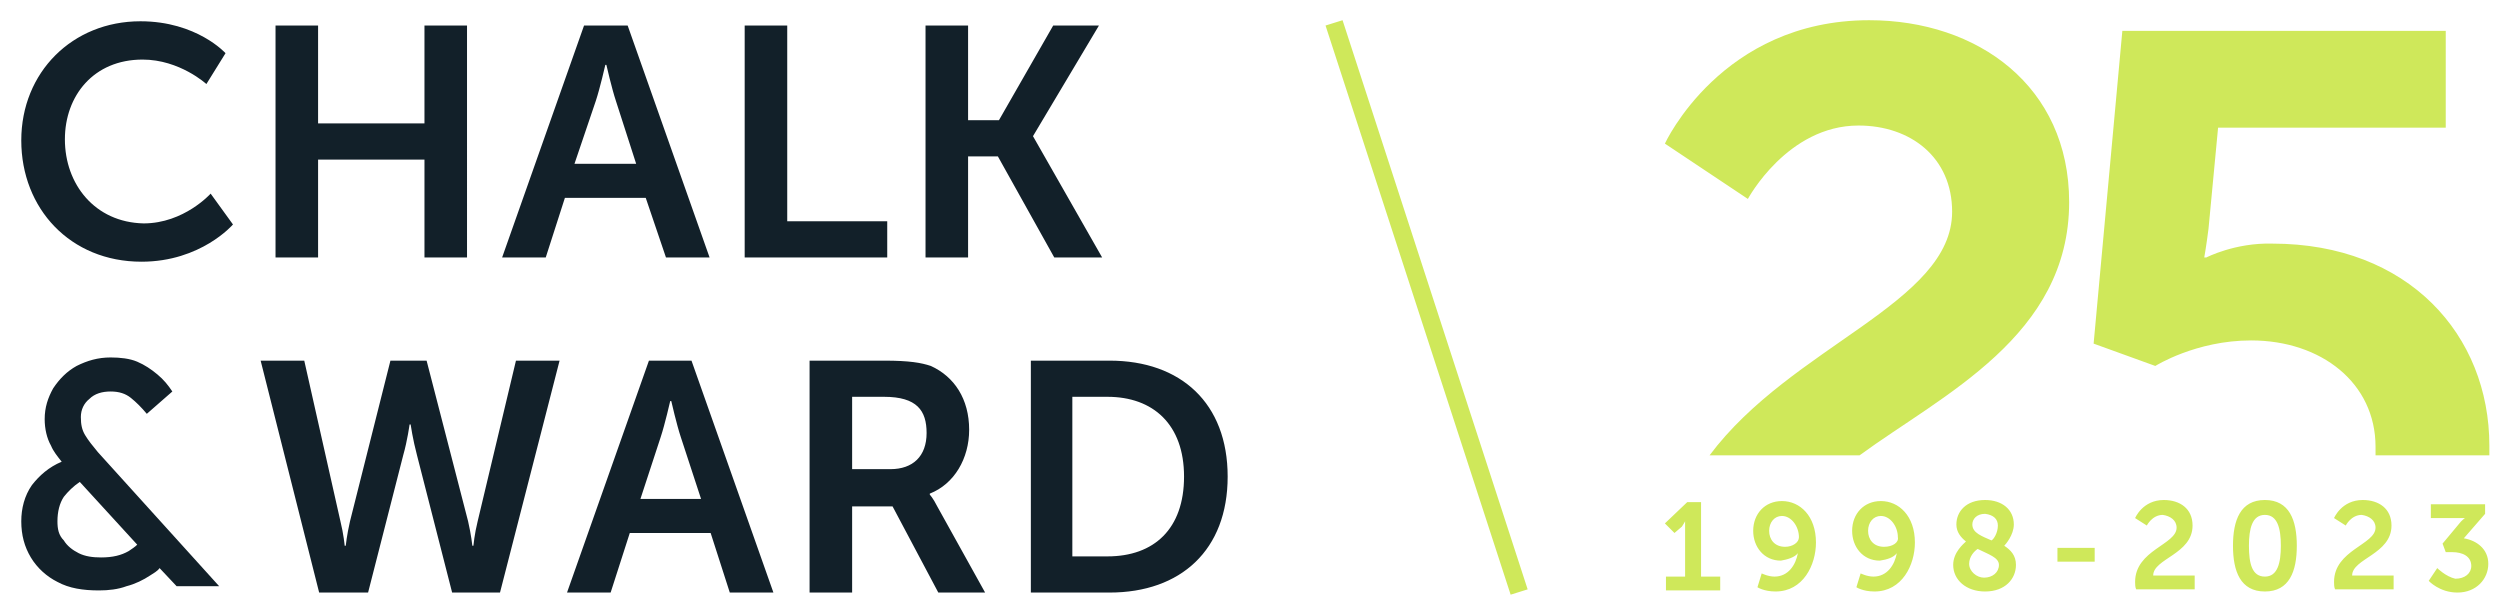 <?xml version="1.0" encoding="UTF-8"?> <svg xmlns="http://www.w3.org/2000/svg" xmlns:xlink="http://www.w3.org/1999/xlink" version="1.1" id="Layer_1" x="0px" y="0px" viewBox="0 0 235 57" style="enable-background:new 0 0 235 57;" xml:space="preserve"> <style type="text/css"> .st0{clip-path:url(#SVGID_00000123433003540181624010000013644163524472019383_);fill:#122029;} .st1{clip-path:url(#SVGID_00000123433003540181624010000013644163524472019383_);fill:#CFE85A;} </style> <g> <defs> <rect id="SVGID_1_" x="2" y="1.9" width="232" height="54"></rect> </defs> <clipPath id="SVGID_00000160155759868343312610000014507372064018211225_"> <use xlink:href="#SVGID_1_" style="overflow:visible;"></use> </clipPath> <path style="clip-path:url(#SVGID_00000160155759868343312610000014507372064018211225_);fill:#122029;" d="M83.1,37.3 c3.1,0,4,1.3,4,3.4c0,2.2-1.3,3.4-3.4,3.4h-3.6v-6.8H83.1z M83.1,33.9h-7v21.8h4v-8.1h3.8l4.3,8.1h4.4l-4.5-8.1 c-0.4-0.8-0.7-1.1-0.7-1.1v-0.1c2.3-0.9,3.7-3.3,3.7-6c0-2.9-1.4-5-3.6-6C86.6,34.1,85.5,33.9,83.1,33.9 M60.2,46.9l1.9-5.8 c0.4-1.2,0.9-3.4,0.9-3.4h0.1c0,0,0.5,2.2,0.9,3.4l1.9,5.8H60.2z M61,33.9l-7.7,21.8h4.1l1.8-5.6h7.6l1.8,5.6h4.1l-7.7-21.8H61z M5.4,49c0-0.9,0.2-1.7,0.6-2.3c0.4-0.5,0.9-1,1.5-1.4l5.4,5.9c-0.2,0.2-0.5,0.4-0.8,0.6c-0.7,0.4-1.5,0.6-2.6,0.6 c-0.8,0-1.5-0.1-2.1-0.4c-0.6-0.3-1.1-0.7-1.4-1.2C5.5,50.3,5.4,49.7,5.4,49 M3,45.6C2.3,46.6,2,47.8,2,49c0,1.3,0.3,2.4,0.9,3.4 c0.6,1,1.5,1.8,2.5,2.3c1.1,0.6,2.4,0.8,3.9,0.8c0.9,0,1.8-0.1,2.6-0.4c0.8-0.2,1.6-0.6,2.2-1c0.3-0.2,0.7-0.4,0.9-0.7l1.6,1.7h4 L9.2,42.5c-0.5-0.6-0.9-1.1-1.2-1.6c-0.3-0.5-0.4-1-0.4-1.7c0-0.7,0.3-1.3,0.8-1.7c0.5-0.5,1.2-0.7,2-0.7c0.8,0,1.4,0.2,1.9,0.6 c0.5,0.4,1,0.9,1.5,1.5l2.4-2.1c-0.4-0.6-0.8-1.1-1.4-1.6c-0.6-0.5-1.2-0.9-1.9-1.2c-0.7-0.3-1.6-0.4-2.5-0.4 c-1.2,0-2.2,0.3-3.2,0.8c-0.9,0.5-1.6,1.2-2.2,2.1c-0.5,0.9-0.8,1.8-0.8,2.9c0,0.9,0.2,1.8,0.6,2.5c0.2,0.5,0.6,1,1,1.5 C4.6,43.9,3.7,44.7,3,45.6 M6.1,13.1c0-4.1,2.7-7.5,7.3-7.5c3.5,0,6,2.3,6,2.3L21.2,5c0,0-2.7-3-8-3C6.8,2,2,6.8,2,13.2 c0,6.4,4.6,11.4,11.3,11.4c5.6,0,8.6-3.5,8.6-3.5l-2.1-2.9c0,0-2.5,2.8-6.3,2.8C8.9,20.9,6.1,17.3,6.1,13.1 M39.9,24.2h4V2.4h-4 v9.2h-10V2.4h-4v21.8h4V15h10V24.2z M48.5,33.9L44.9,49c-0.3,1.2-0.4,2.3-0.4,2.3h-0.1c0,0-0.1-1-0.4-2.3l-3.9-15.1h-3.4L32.9,49 c-0.3,1.3-0.4,2.3-0.4,2.3h-0.1c0,0-0.1-1.1-0.4-2.3l-3.4-15.1h-4.1L30,55.7h4.6l3.3-12.9c0.4-1.4,0.6-2.9,0.6-2.9h0.1 c0,0,0.2,1.4,0.6,2.9l3.3,12.9H47l5.6-21.8H48.5z M59.8,15.4H54L56,9.5c0.4-1.2,0.9-3.4,0.9-3.4H57c0,0,0.5,2.2,0.9,3.4L59.8,15.4z M62.6,24.2h4.1L59,2.4h-4.1l-7.7,21.8h4.1l1.8-5.6h7.6L62.6,24.2z M70,24.2h13.4v-3.4h-9.4V2.4h-4V24.2z M97.1,12.8L97.1,12.8 l6.2-10.4h-4.3l-5.1,8.9H91V2.4h-4v21.8h4v-9.5h2.8l5.3,9.5h4.5L97.1,12.8z M111.3,44.8c0,4.9-2.8,7.5-7.2,7.5h-3.3v-15h3.3 C108.4,37.3,111.3,39.9,111.3,44.8 M115.4,44.8c0-6.9-4.4-10.9-11.1-10.9h-7.4v21.8h7.4C111,55.7,115.4,51.7,115.4,44.8"></path> <path style="clip-path:url(#SVGID_00000160155759868343312610000014507372064018211225_);fill:#CFE85A;" d="M229.1,53.4l-0.8,1.2 c0,0,1,1.1,2.7,1.1c1.8,0,2.9-1.3,2.9-2.7c0-1.4-1.1-2.2-2.3-2.4l2-2.3v-0.9h-5.1v1.3h2.5c0.5,0,0.7,0,0.7,0v0c0,0-0.3,0.2-0.6,0.6 l-1.5,1.8l0.3,0.8h0.6c1,0,1.8,0.4,1.8,1.3c0,0.7-0.6,1.2-1.5,1.2C229.9,54.2,229.1,53.4,229.1,53.4 M223.3,49.6 c0,1.6-3.9,2.1-3.9,5.1c0,0.2,0,0.5,0.1,0.7h5.5v-1.3h-3.9c0-1.6,3.7-2,3.7-4.7c0-1.6-1.2-2.4-2.7-2.4c-2,0-2.7,1.7-2.7,1.7 l1.1,0.7c0,0,0.5-1,1.5-1C222.7,48.5,223.3,48.9,223.3,49.6 M211.4,51.3c0-1.6,0.3-2.9,1.5-2.9s1.5,1.3,1.5,2.9 c0,1.6-0.3,2.9-1.5,2.9S211.4,53,211.4,51.3 M209.9,51.3c0,2.4,0.7,4.3,3,4.3s3-1.9,3-4.3c0-2.4-0.7-4.3-3-4.3 S209.9,48.9,209.9,51.3 M204.6,49.6c0,1.6-3.9,2.1-3.9,5.1c0,0.2,0,0.5,0.1,0.7h5.5v-1.3h-3.9c0-1.6,3.7-2,3.7-4.7 c0-1.6-1.2-2.4-2.7-2.4c-2,0-2.7,1.7-2.7,1.7l1.1,0.7c0,0,0.5-1,1.5-1C204,48.5,204.6,48.9,204.6,49.6 M196.9,51.5h-3.5v1.3h3.5 V51.5z M185.1,53c0-0.7,0.5-1.2,0.8-1.4c1,0.5,2,0.8,2,1.5c0,0.7-0.6,1.2-1.4,1.2C185.8,54.3,185.1,53.7,185.1,53 M187.8,49.4 c0,0.7-0.4,1.3-0.6,1.4c-0.9-0.4-1.8-0.7-1.8-1.5c0-0.5,0.4-1,1.2-1C187.4,48.4,187.8,48.8,187.8,49.4 M183.6,53.1 c0,1.4,1.2,2.5,3,2.5c1.9,0,2.9-1.2,2.9-2.5c0-0.9-0.5-1.4-1.1-1.8c0.1-0.1,0.9-1,0.9-2c0-1.4-1.1-2.3-2.7-2.3 c-1.8,0-2.7,1.1-2.7,2.3c0,0.7,0.4,1.2,0.9,1.6C184.6,51.1,183.6,51.9,183.6,53.1 M177.1,51.4c-1,0-1.5-0.7-1.5-1.5 c0-0.8,0.5-1.4,1.2-1.4c0.9,0,1.6,1,1.6,2C178.5,51,177.9,51.4,177.1,51.4 M178.3,52L178.3,52c-0.2,1.1-0.9,2.2-2.2,2.2 c-0.6,0-1.2-0.3-1.2-0.3l-0.4,1.3c0,0,0.6,0.4,1.7,0.4c2.6,0,3.8-2.5,3.8-4.6c0-2.5-1.5-3.9-3.2-3.9c-1.6,0-2.7,1.2-2.7,2.8 c0,1.5,1,2.8,2.6,2.8C177.4,52.6,178,52.4,178.3,52 M167.8,51.4c-1,0-1.5-0.7-1.5-1.5c0-0.8,0.5-1.4,1.2-1.4c0.9,0,1.6,1,1.6,2 C169.1,51,168.5,51.4,167.8,51.4 M169,52L169,52c-0.2,1.1-0.9,2.2-2.2,2.2c-0.6,0-1.2-0.3-1.2-0.3l-0.4,1.3c0,0,0.6,0.4,1.7,0.4 c2.6,0,3.8-2.5,3.8-4.6c0-2.5-1.5-3.9-3.2-3.9c-1.6,0-2.7,1.2-2.7,2.8c0,1.5,1,2.8,2.6,2.8C168,52.6,168.7,52.4,169,52 M158.4,49 L158.4,49c0,0,0,0.3,0,0.6v4.6h-1.8v1.3h5.1v-1.3h-1.8v-7h-1.3l-2.1,2l0.9,0.9l0.7-0.6C158.3,49.2,158.4,49,158.4,49 M142,55.9 l1.6-0.5L126.2,1.9l-1.6,0.5L142,55.9z M194.5,19c0-10.9-8.6-17.1-18.8-17.1c-13.9,0-19.2,11.6-19.2,11.6l7.8,5.2 c0,0,3.7-6.9,10.4-6.9c4.9,0,8.8,3,8.8,8.1c0,8.6-15.1,12.6-22.8,22.9h14.1C182.6,37.1,194.5,31.6,194.5,19 M207.4,24.2h-0.2 c0,0,0.2-1.1,0.4-2.7l0.9-9.5h21.4V2.9h-30.4l-2.7,29.4l5.8,2.1c0,0,3.8-2.4,9-2.4c6.6,0,11.7,4,11.7,10c0,0.3,0,0.6,0,0.8H234 c0-0.3,0-0.6,0-0.9c0-10.4-7.6-19-20.4-19C210.1,22.8,207.4,24.2,207.4,24.2"></path> </g> </svg> 